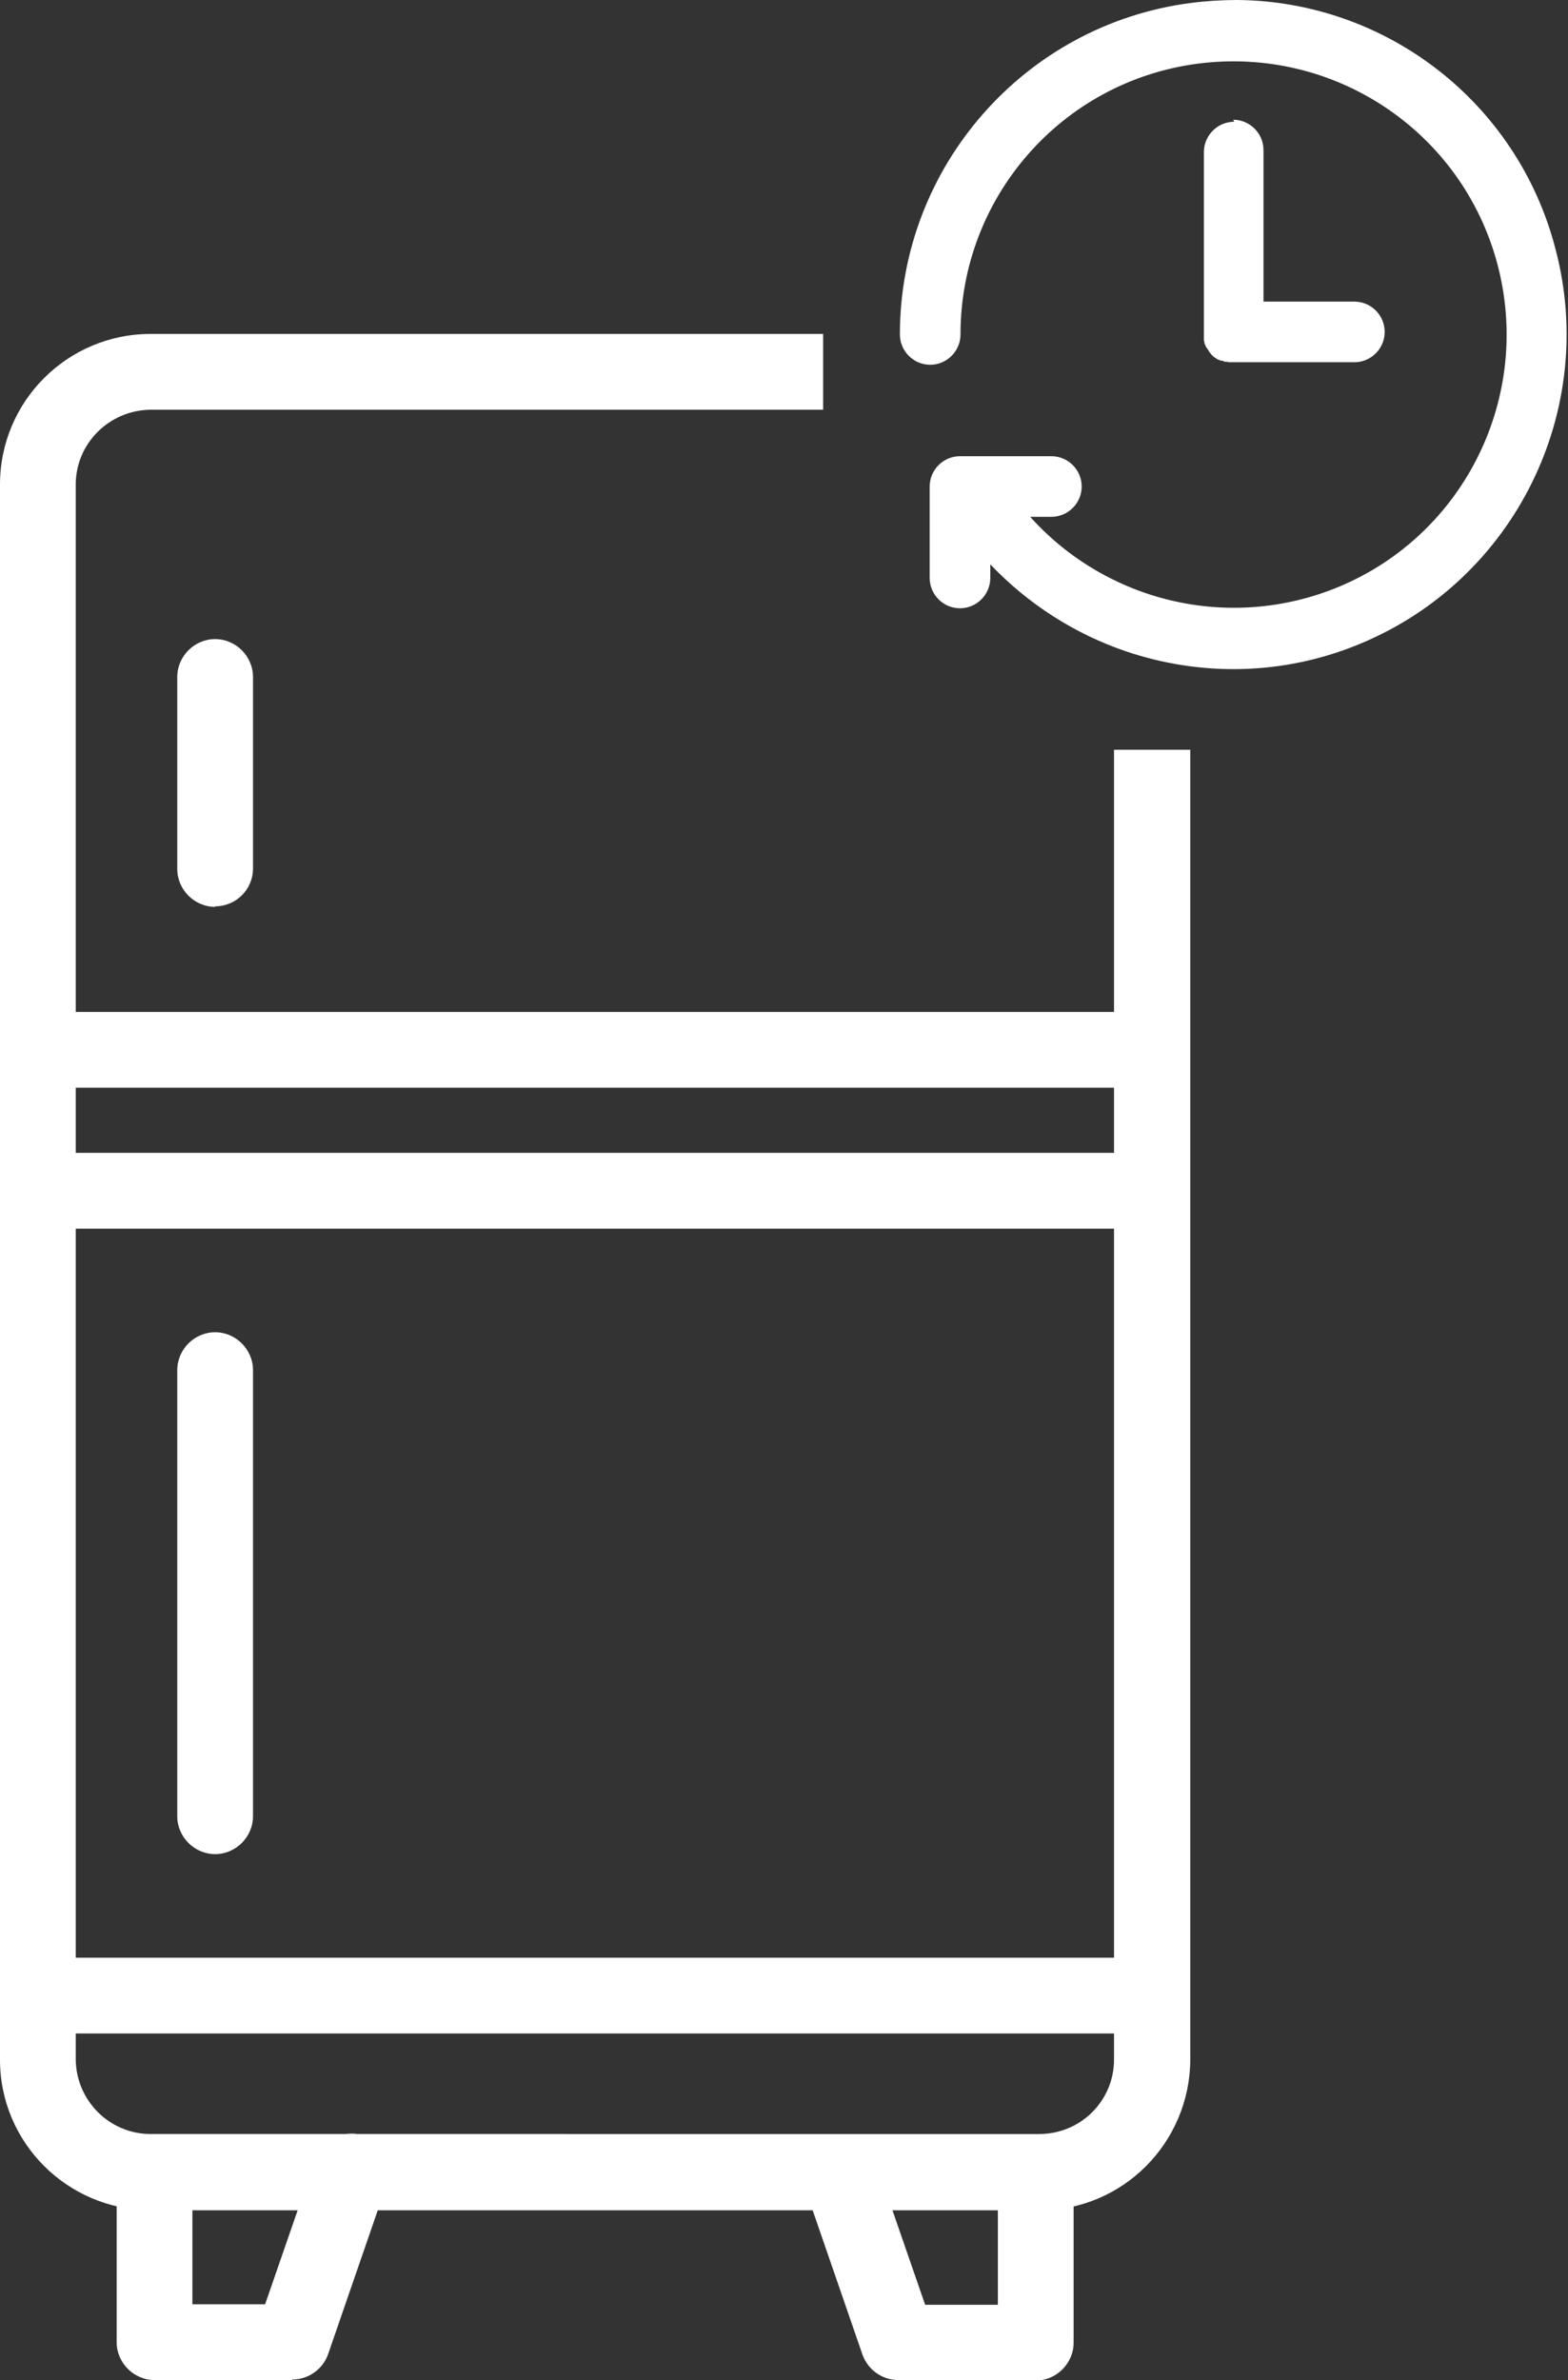 <svg xmlns="http://www.w3.org/2000/svg" id="Warstwa_1" viewBox="0 0 31.05 47.11"><rect x="0" y="0" width="31.05" height="47.11" fill="#333333" stroke="none"/><defs><style>.cls-1{fill:#fff;stroke-width:0px;}</style></defs><path class="cls-1" d="M4.26,17.95c-.41,0-.75-.34-.75-.75v-3.8c0-.41.34-.75.75-.75s.75.34.75.75v3.79c0,.42-.34.75-.75.75Z"></path><path class="cls-1" d="M4.26,36.7c-.41,0-.75-.34-.75-.75v-8.83c0-.41.34-.75.75-.75s.75.34.75.75v8.83c0,.41-.34.75-.75.75Z"></path><path class="cls-1" d="M5.78,47.11h-2.72c-.41,0-.75-.34-.75-.75v-3.36c0-.41.34-.75.75-.75s.75.34.75.75v2.61h1.44l.99-2.86c.13-.39.56-.61.95-.48.4.13.61.57.47.96l-1.16,3.36c-.1.3-.39.51-.71.51Z"></path><path class="cls-1" d="M20.51,47.11h-2.72c-.32,0-.6-.2-.71-.5l-1.16-3.36c-.14-.39.06-.82.45-.96.4-.14.83.07.96.47l.99,2.86h1.44v-2.61c0-.41.34-.75.75-.75s.75.34.75.75v3.36c0,.41-.34.75-.75.75Z"></path><path class="cls-1" d="M22.81,21.53H.75C.34,21.53,0,21.2,0,20.78s.34-.75.75-.75h22.06c.41,0,.75.34.75.75s-.34.75-.75.75Z"></path><path class="cls-1" d="M22.81,24.32H.75C.34,24.32,0,23.98,0,23.57s.34-.75.75-.75h22.06c.41,0,.75.34.75.75s-.34.75-.75.75Z"></path><path class="cls-1" d="M22.81,40.25H.75C.34,40.25,0,39.92,0,39.5s.34-.75.75-.75h22.06c.41,0,.75.34.75.75s-.34.75-.75.75Z"></path><path class="cls-1" d="M24.49,0c-.3,0-.61.02-.92.06-3.28.43-5.75,3.24-5.75,6.56,0,.33.27.6.6.6h0c.33,0,.6-.27.6-.6,0-2.72,2.01-5.01,4.7-5.36,2.7-.35,5.23,1.34,5.93,3.96s-.64,5.36-3.15,6.4c-2.16.89-4.59.29-6.1-1.39h.42c.33,0,.6-.27.6-.6h0c0-.33-.27-.6-.6-.6h-1.59s-.01,0-.02,0h-.2c-.33,0-.6.27-.6.6v1.81c0,.33.27.6.6.6.33,0,.6-.27.6-.6h0v-.27c.75.79,1.68,1.38,2.68,1.72,1.47.5,3.12.49,4.65-.15,3.06-1.27,4.71-4.62,3.86-7.82C30.04,2,27.42.02,24.49,0h0ZM24.44,2.41c-.33,0-.6.27-.6.6h0v3.61s0,.05,0,.07c0,.01,0,.02,0,.03,0,.02,0,.03.01.05,0,0,0,0,0,.01,0,.02,0,.03.02.05,0,.01,0,.02.01.03,0,.01.01.02.02.03,0,0,.01.02.02.03.01.02.02.03.03.05,0,0,0,0,0,0,.02.02.03.04.05.06.02.02.04.04.06.05.02.01.04.03.06.04,0,0,0,0,.01,0,.02,0,.03.02.05.02,0,0,.02,0,.02,0,.02,0,.03.01.05.02,0,0,.01,0,.02,0,.02,0,.04,0,.06.01,0,0,0,0,.01,0,.03,0,.05,0,.08,0h2.4c.33,0,.6-.27.6-.6h0c0-.33-.27-.6-.6-.6,0,0,0,0,0,0h-1.8v-3c0-.33-.27-.6-.6-.6h0Z"></path><path class="cls-1" d="M22.06,14.84v25.93c0,.81-.66,1.47-1.48,1.47H2.98c-.81,0-1.47-.66-1.48-1.47V9.59c0-.81.66-1.47,1.48-1.48h13.32v-1.5H2.98c-1.64,0-2.98,1.33-2.98,2.98v31.18c0,1.64,1.33,2.97,2.98,2.98h17.61c1.64,0,2.97-1.33,2.98-2.98V14.84h-1.5Z"></path></svg>